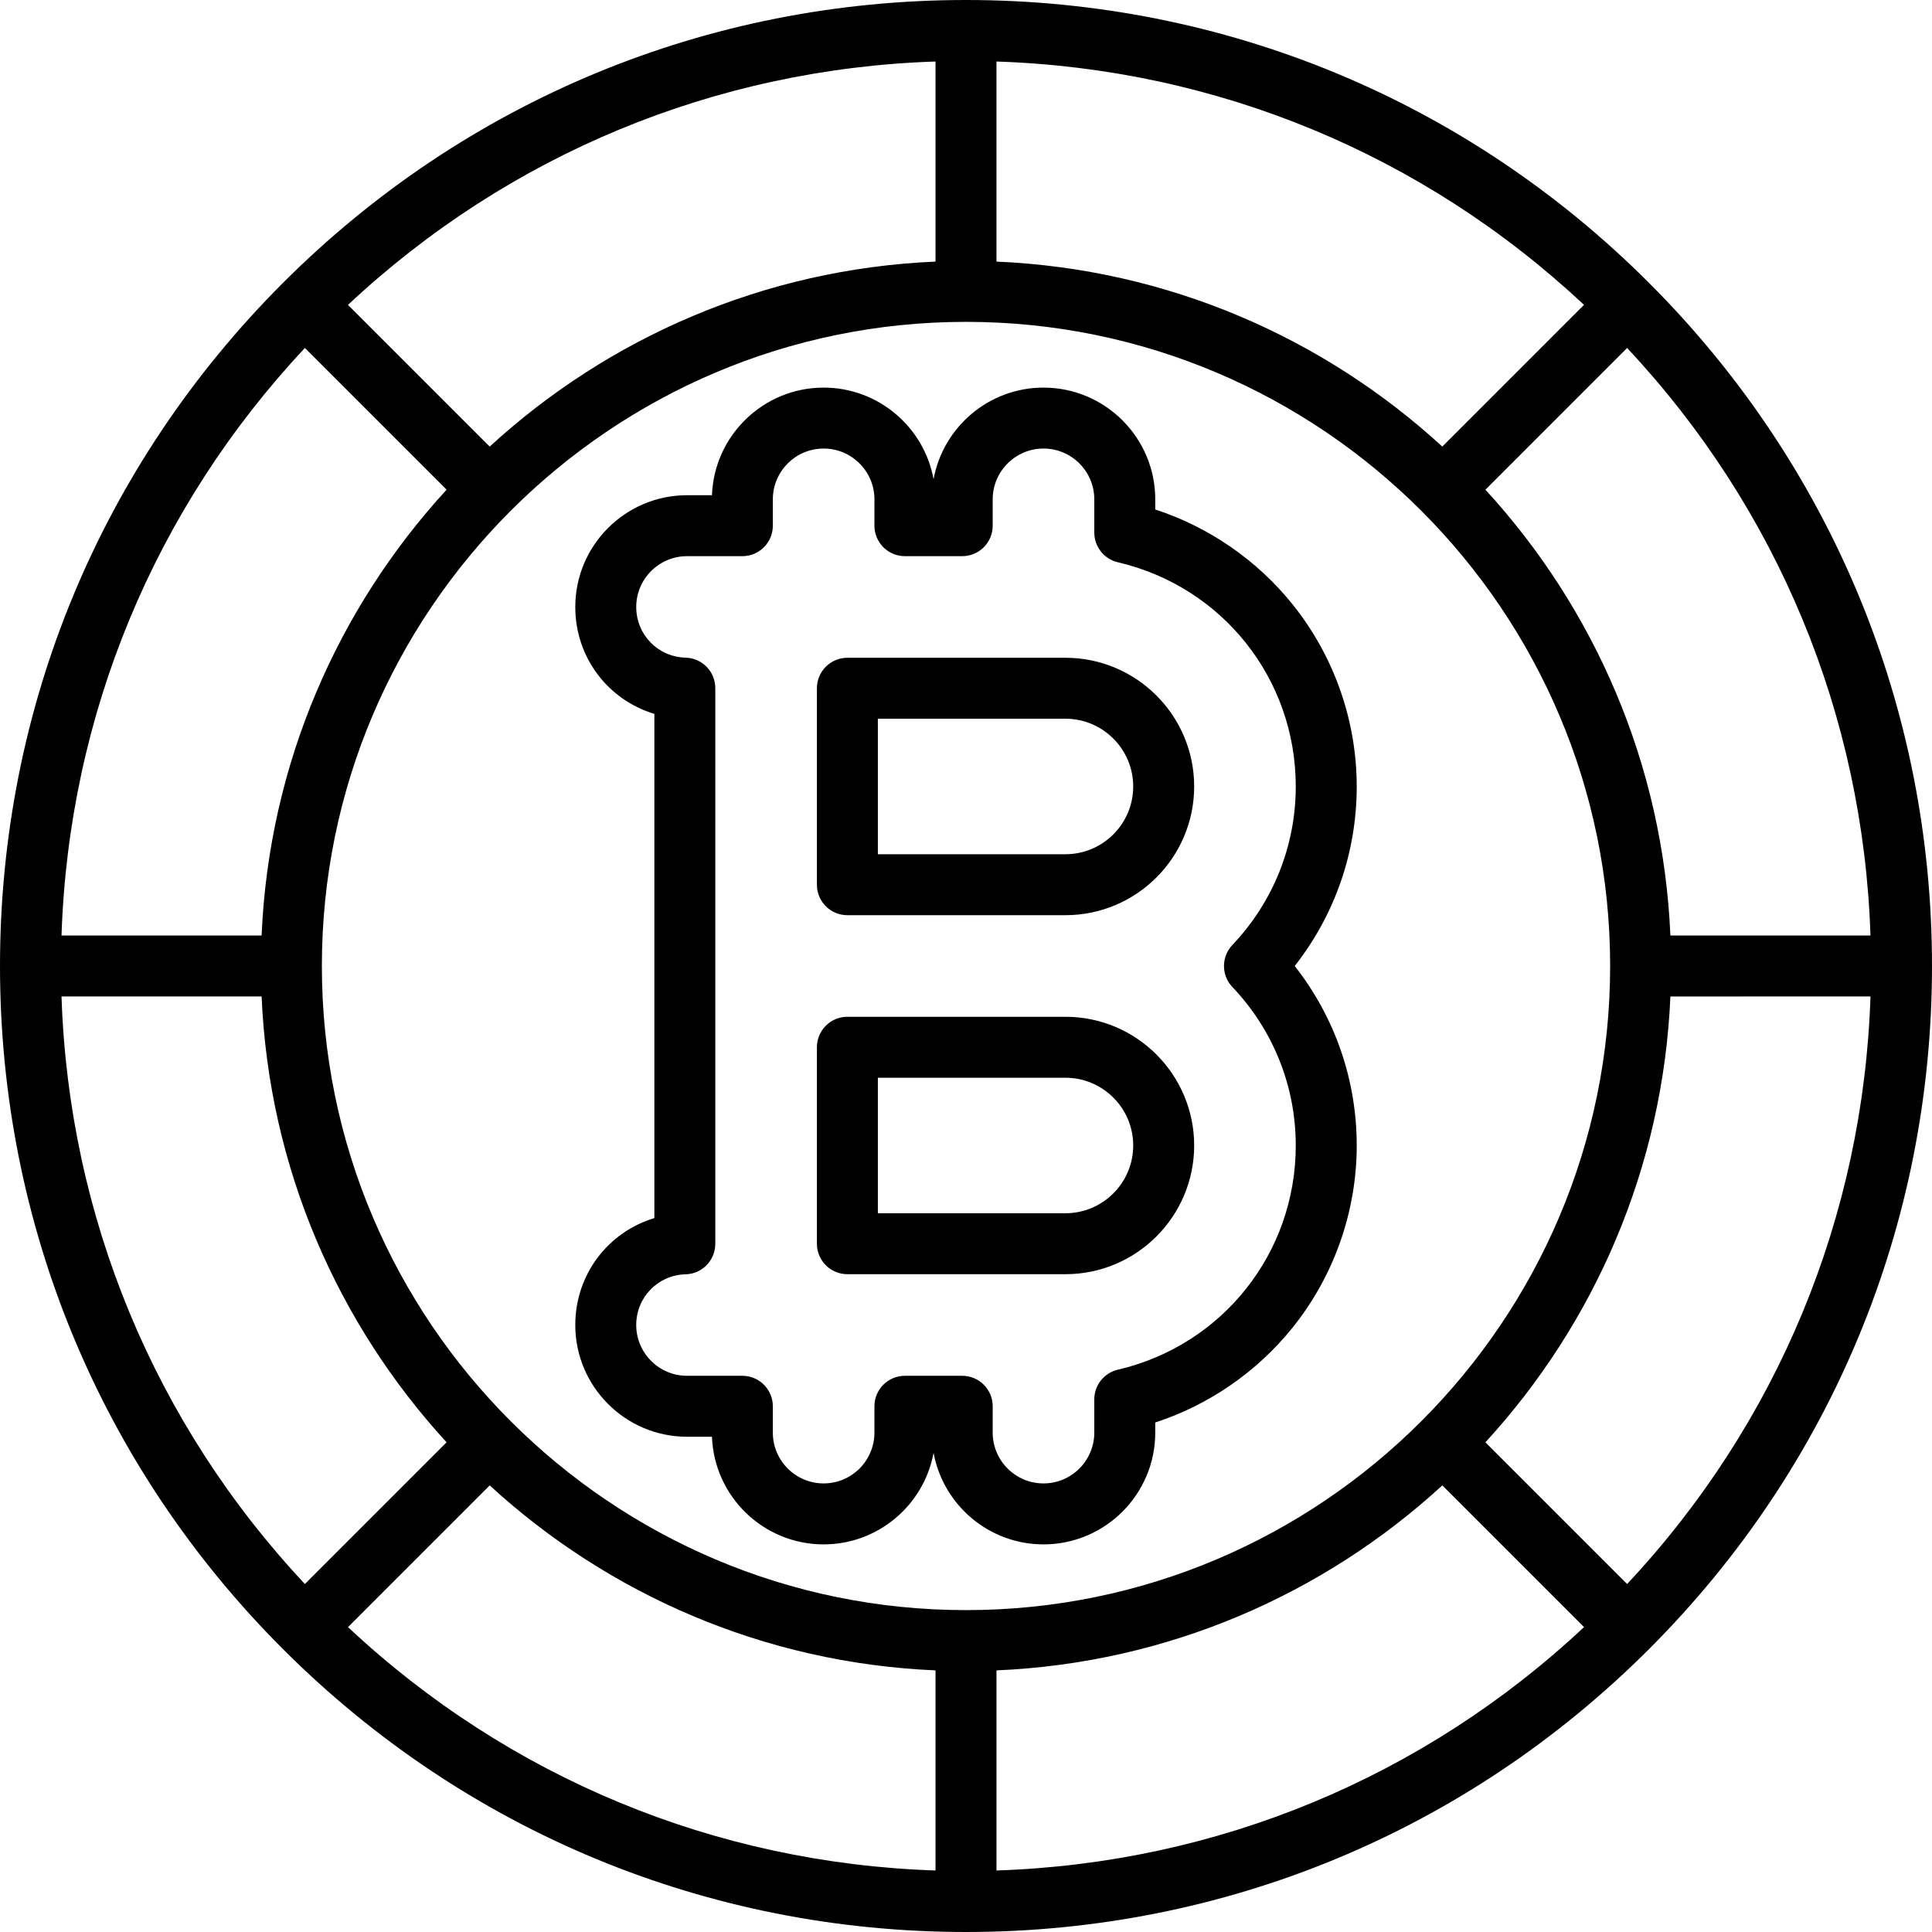 <?xml version="1.0" encoding="iso-8859-1"?>
<!-- Uploaded to: SVG Repo, www.svgrepo.com, Generator: SVG Repo Mixer Tools -->
<svg fill="#000000" height="800px" width="800px" version="1.1" id="Layer_1" xmlns="http://www.w3.org/2000/svg" xmlns:xlink="http://www.w3.org/1999/xlink" 
	 viewBox="0 0 511.999 511.999" xml:space="preserve">
<g>
	<g>
		<g>
			<path d="M437.019,74.979C388.667,26.628,324.38,0,255.999,0c-68.38,0-132.667,26.628-181.019,74.979
				C26.628,123.332,0,187.619,0,255.999c0,68.38,26.628,132.667,74.981,181.019c48.352,48.351,112.64,74.981,181.019,74.981
				c68.38,0,132.667-26.629,181.019-74.981c48.352-48.352,74.981-112.64,74.981-181.019C512,187.619,485.372,123.332,437.019,74.979
				z M495.696,247.918l-53.025,0.002c-1.943-45.44-20.185-86.728-49.023-118.151l37.553-37.554
				C471.104,134.832,493.777,189.568,495.696,247.918z M264.076,16.304c58.349,1.918,113.085,24.59,155.701,64.491l-37.553,37.554
				c-31.422-28.837-72.708-47.079-118.148-49.022V16.304z M247.922,16.304v53.023c-45.44,1.943-86.727,20.184-118.148,49.022
				L92.221,80.795C134.838,40.893,189.573,18.222,247.922,16.304z M80.798,92.218l37.553,37.554
				c-28.838,31.422-47.079,72.708-49.023,118.147l-53.025,0.001C18.222,189.571,40.896,134.835,80.798,92.218z M16.303,264.074
				l53.026-0.001c1.942,45.44,20.184,86.727,49.022,118.15l-37.554,37.556C40.893,377.161,18.221,322.425,16.303,264.074z
				 M92.219,431.201l37.554-37.556c31.422,28.837,72.708,47.079,118.148,49.022l0.001,53.029
				C189.573,493.777,134.837,471.106,92.219,431.201z M85.298,255.998c0-94.126,76.577-170.704,170.703-170.704
				s170.703,76.577,170.703,170.704c0,94.123-76.577,170.7-170.703,170.7S85.298,350.123,85.298,255.998z M264.078,495.696
				l-0.001-53.028c45.44-1.943,86.728-20.184,118.15-49.022l37.556,37.554C377.164,471.104,322.428,493.777,264.078,495.696z
				 M431.204,419.778l-37.556-37.554c28.838-31.423,47.08-72.709,49.023-118.148l53.026-0.002
				C493.779,322.423,471.108,377.16,431.204,419.778z"/>
			<path d="M282.357,269.457h-57.792c-4.461,0-8.077,3.615-8.077,8.077v52.062c0,4.462,3.616,8.077,8.077,8.077h57.792
				c18.808,0,34.109-15.3,34.109-34.108S301.166,269.457,282.357,269.457z M282.357,321.519h-49.715v-35.908h49.715
				c9.9,0,17.955,8.053,17.955,17.955C300.313,313.466,292.259,321.519,282.357,321.519z"/>
			<path d="M282.357,174.317h-57.792c-4.461,0-8.077,3.615-8.077,8.077v52.063c0,4.462,3.616,8.077,8.077,8.077h57.792
				c18.808,0,34.109-15.301,34.109-34.109C316.467,189.618,301.166,174.317,282.357,174.317z M282.357,226.379h-49.715V190.47
				h49.715c9.9,0,17.955,8.054,17.955,17.955C300.313,218.326,292.259,226.379,282.357,226.379z"/>
			<path d="M342.523,160.134c-9.437-11.729-22.182-20.491-36.37-25.115v-2.684c0-16.33-13.285-29.616-29.616-29.616
				c-14.504,0-26.606,10.48-29.131,24.266c-2.525-13.786-14.628-24.266-29.132-24.266c-15.963,0-29.017,12.696-29.595,28.52h-6.607
				c-16.33,0-29.616,13.286-29.616,29.616c0,13.422,8.735,24.661,20.957,28.33v133.621c-12.222,3.668-20.957,14.908-20.957,28.33
				c0,16.33,13.286,29.616,29.616,29.616h6.607c0.577,15.826,13.632,28.522,29.595,28.522c14.504,0,26.607-10.481,29.132-24.266
				c2.525,13.786,14.628,24.266,29.131,24.266c16.331,0,29.616-13.286,29.616-29.616v-2.685
				c14.189-4.624,26.933-13.387,36.37-25.115c10.976-13.641,17.022-30.791,17.022-48.291c0-17.385-5.789-34.02-16.433-47.57
				c10.644-13.55,16.433-30.185,16.433-47.57C359.545,190.926,353.5,173.775,342.523,160.134z M326.589,261.559
				c10.834,11.403,16.801,26.32,16.801,42.007c0,28.5-19.389,52.934-47.151,59.418c-3.655,0.854-6.24,4.112-6.24,7.866v8.808
				c0,7.423-6.038,13.462-13.462,13.462s-13.462-6.038-13.462-13.462v-6.983c0-4.462-3.616-8.077-8.077-8.077h-15.187
				c-4.461,0-8.077,3.615-8.077,8.077v6.983c0,7.423-6.038,13.462-13.462,13.462s-13.462-6.038-13.462-13.462v-6.983
				c0-4.462-3.616-8.077-8.077-8.077h-14.664c-7.422,0-13.462-6.038-13.462-13.462c0-7.337,5.752-13.239,13.096-13.436
				c4.376-0.116,7.861-3.698,7.861-8.074V182.364c0-4.376-3.486-7.958-7.861-8.074c-7.344-0.197-13.096-6.099-13.096-13.436
				c0-7.423,6.039-13.462,13.462-13.462h14.664c4.461,0,8.077-3.615,8.077-8.077v-6.982c0-7.423,6.038-13.462,13.462-13.462
				s13.462,6.038,13.462,13.462v6.982c0,4.462,3.616,8.077,8.077,8.077h15.186c4.461,0,8.077-3.615,8.077-8.077v-6.982
				c0-7.423,6.038-13.462,13.462-13.462s13.462,6.038,13.462,13.462v8.807c0,3.753,2.585,7.012,6.24,7.866
				c27.762,6.484,47.151,30.918,47.151,59.419c0,15.687-5.967,30.604-16.801,42.007
				C323.628,253.549,323.628,258.442,326.589,261.559z"/>
		</g>
	</g>
</g>
</svg>